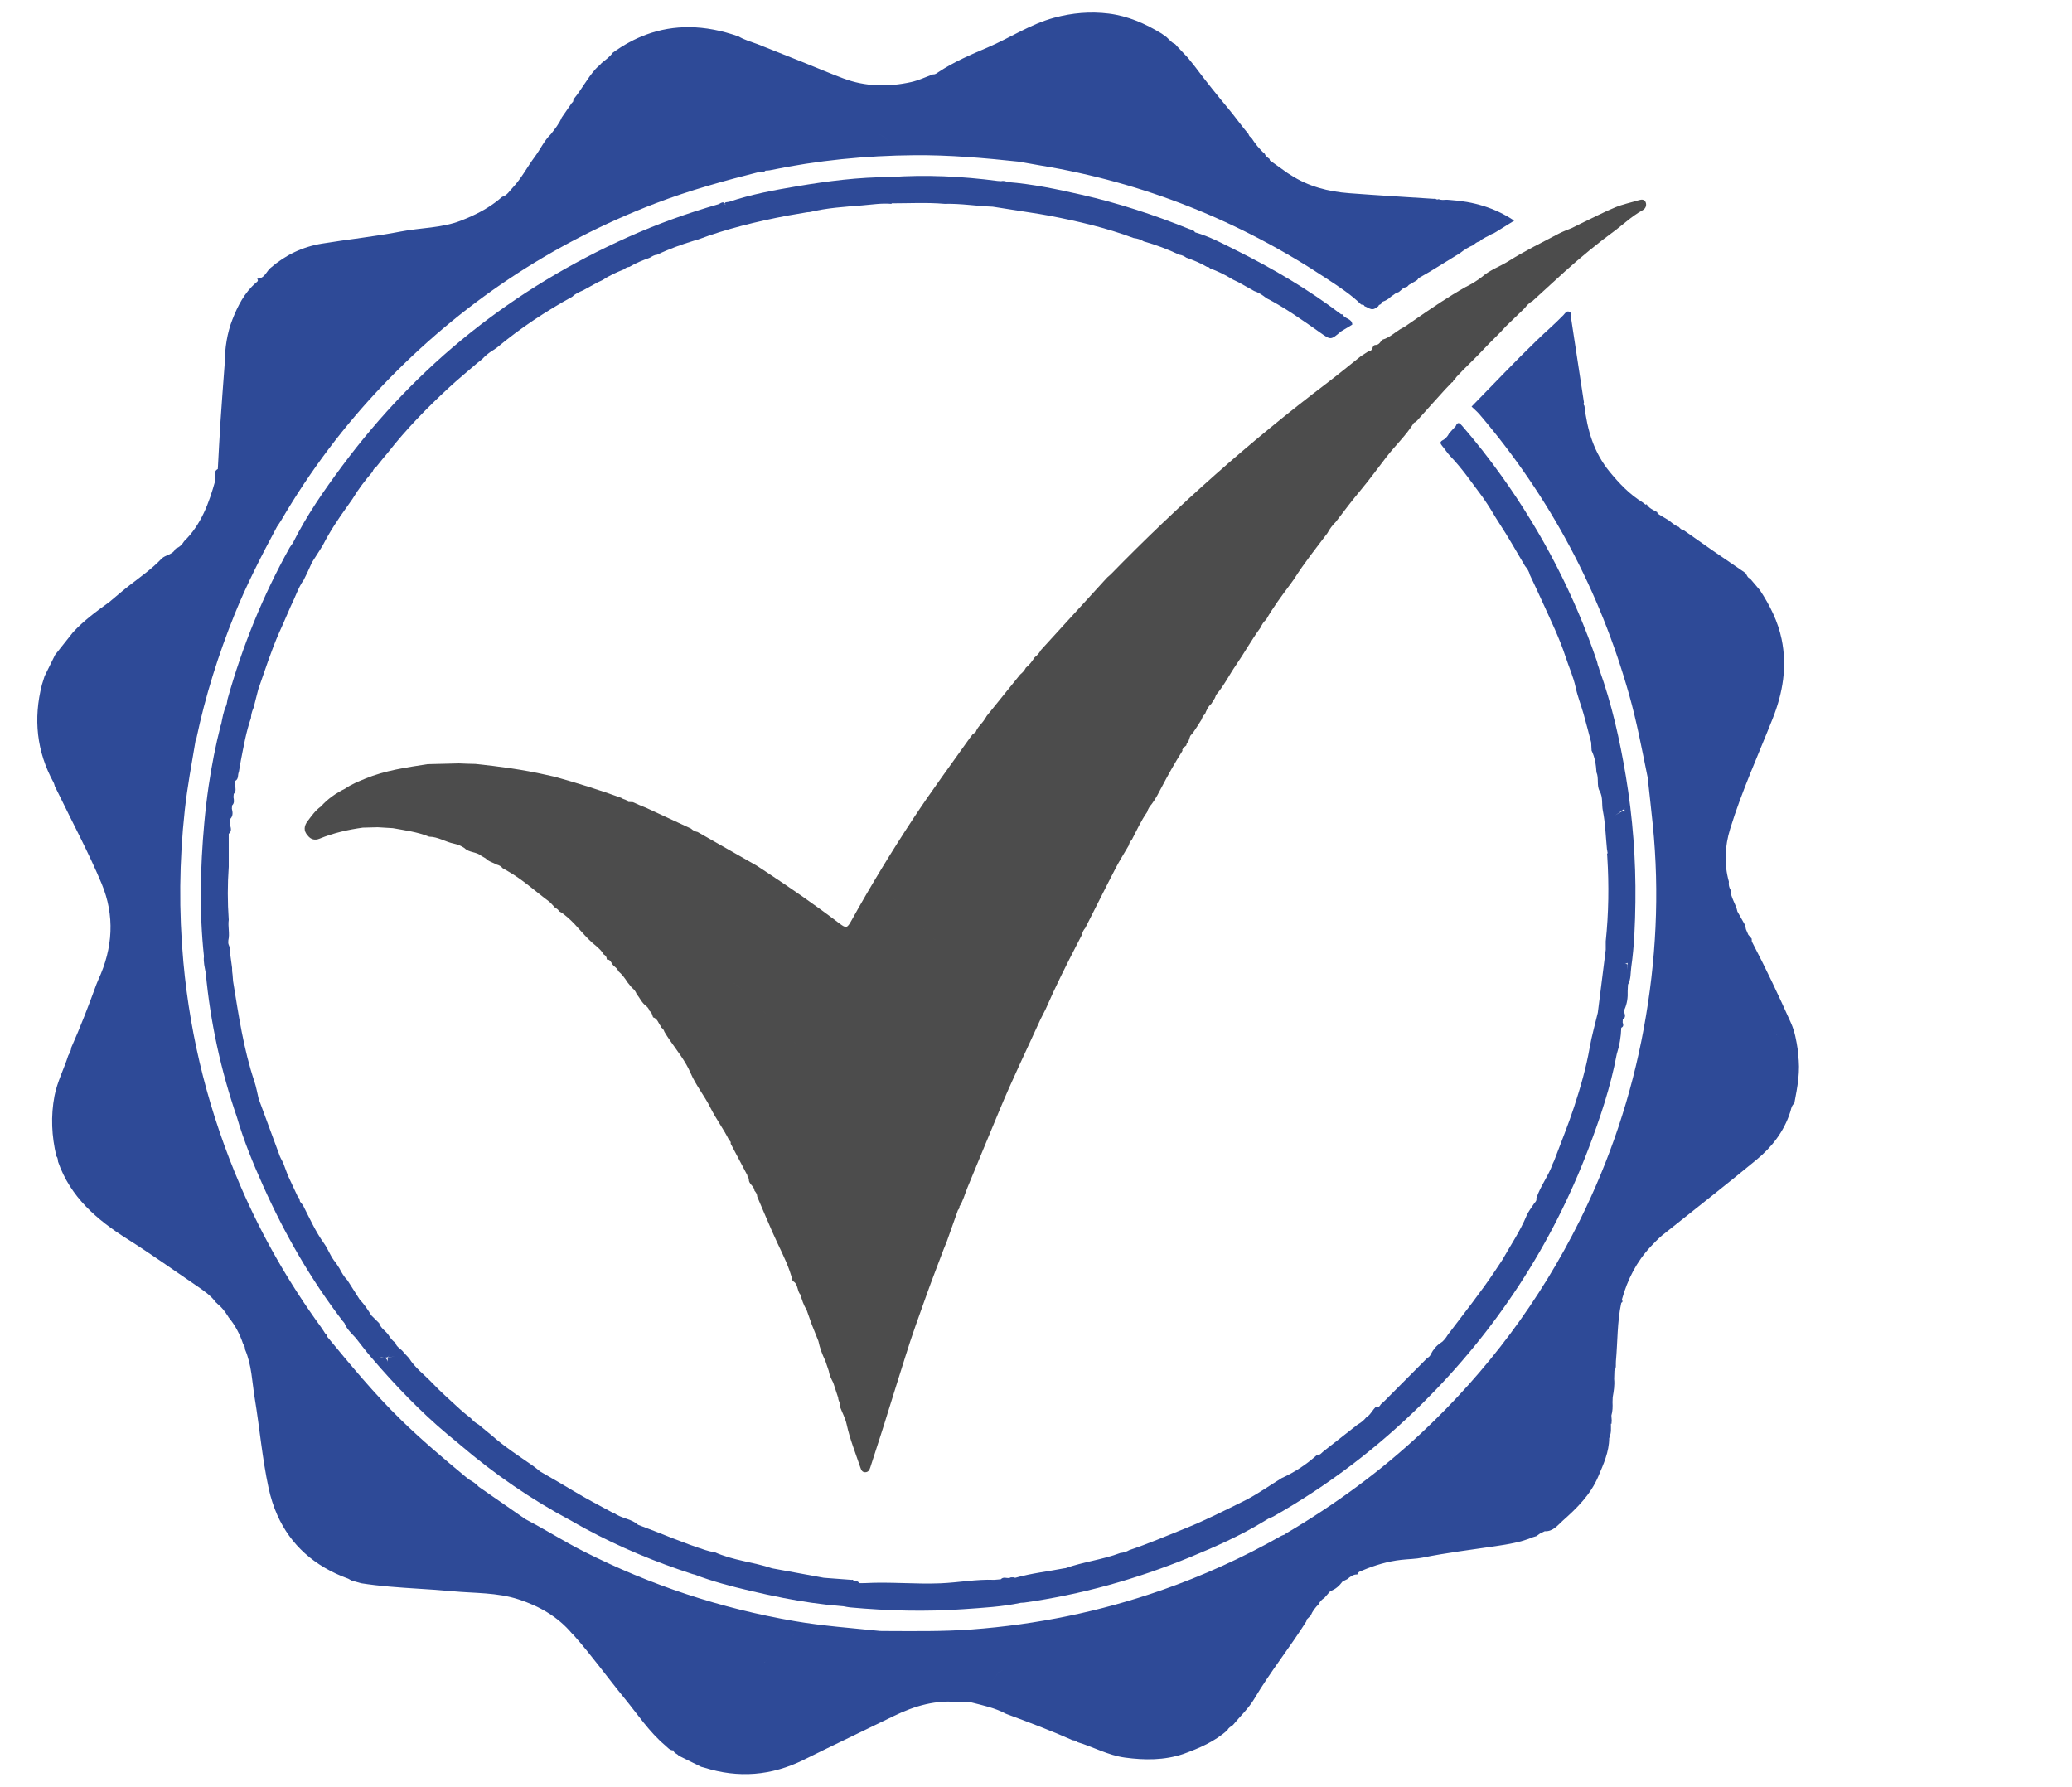 <?xml version="1.0" encoding="utf-8"?>
<!-- Generator: Adobe Illustrator 16.0.0, SVG Export Plug-In . SVG Version: 6.00 Build 0)  -->
<!DOCTYPE svg PUBLIC "-//W3C//DTD SVG 1.1//EN" "http://www.w3.org/Graphics/SVG/1.1/DTD/svg11.dtd">
<svg version="1.1" id="Layer_1" xmlns="http://www.w3.org/2000/svg" xmlns:xlink="http://www.w3.org/1999/xlink" x="0px" y="0px"
	 width="334px" height="288px" viewBox="0 0 334 288" enable-background="new 0 0 334 288" xml:space="preserve">
<g>
	<path fill="#4C4C4C" d="M238.91,44.612c-0.835,0.654-1.738,1.199-2.689,1.667c-2.688,1.511-5.234,3.246-7.771,4.993
		c-0.338,0.232-0.675,0.465-1.012,0.698c-0.369,0.253-0.736,0.507-1.105,0.761c-0.931,0.416-1.682,1.145-2.569,1.636
		c-0.295,0.164-0.605,0.301-0.944,0.392c-0.306,0.334-0.495,0.811-1.043,0.848c-0.684-0.043-0.391,1.027-1.095,0.961
		c-0.439,0.283-0.879,0.565-1.317,0.848c-1.859,1.477-3.69,2.989-5.581,4.423c-12.336,9.355-23.872,19.613-34.684,30.689
		c-0.186,0.189-0.396,0.353-0.594,0.529c-0.178,0.191-0.356,0.383-0.534,0.575c-3.392,3.714-6.782,7.429-10.174,11.143
		c-0.258,0.461-0.591,0.859-1.013,1.181c-0.405,0.618-0.837,1.212-1.422,1.675c-0.207,0.452-0.549,0.791-0.923,1.104
		c-1.815,2.248-3.631,4.495-5.446,6.743c0.009,0.096-0.034,0.158-0.126,0.183c-0.05,0.109-0.107,0.213-0.17,0.313
		c-0.438,0.701-1.144,1.219-1.42,2.028l-0.001,0c0,0,0,0,0.001,0c0,0,0,0,0.001,0c0,0,0,0,0.001,0c0,0,0,0,0,0.001
		c-0.001,0-0.001,0-0.001,0c0,0,0,0,0,0h-0.001c-0.156,0.108-0.31,0.217-0.465,0.325c-0.148,0.192-0.296,0.385-0.444,0.577
		c-3.049,4.304-6.194,8.539-9.095,12.948c-3.536,5.374-6.881,10.861-10.001,16.486c-0.732,1.32-0.86,1.345-2.05,0.438
		c-3.848-2.931-7.831-5.672-11.865-8.338c-0.471-0.309-0.942-0.618-1.413-0.927c-3.163-1.801-6.326-3.602-9.489-5.403
		c-0.412-0.076-0.763-0.269-1.067-0.552c-2.416-1.118-4.832-2.237-7.248-3.355c-0.369-0.151-0.738-0.301-1.107-0.451
		c-0.333-0.15-0.667-0.3-1.001-0.45c-0.258-0.012-0.517-0.025-0.775-0.038l0,0c0.002,0.005,0.006,0.008,0.009,0.013l0,0
		c0,0-0.016-0.014-0.016-0.014c0.002,0,0.004,0,0.007,0c-0.152-0.274-0.42-0.352-0.682-0.441c-0.156-0.054-0.311-0.112-0.436-0.22
		c-3.51-1.269-7.068-2.385-10.664-3.385c-0.462-0.103-0.925-0.205-1.387-0.308c-3.771-0.859-7.597-1.368-11.439-1.773
		c-0.445-0.012-0.891-0.023-1.335-0.035c-0.446-0.017-0.892-0.035-1.337-0.052c-1.692,0.042-3.384,0.083-5.076,0.125
		c-3.415,0.535-6.844,1.009-10.069,2.353c-1.101,0.459-2.211,0.9-3.196,1.59c-1.481,0.725-2.811,1.656-3.917,2.888
		c-0.875,0.617-1.477,1.486-2.112,2.318c-0.592,0.776-0.728,1.578,0.002,2.365c0.498,0.656,1.182,0.791,1.883,0.503
		c2.251-0.925,4.595-1.46,6.996-1.789c0.798-0.02,1.596-0.041,2.394-0.061c0.814,0.049,1.629,0.097,2.444,0.146
		c1.976,0.358,3.978,0.608,5.856,1.379c1.433,0.01,2.633,0.847,3.992,1.119c0.619,0.137,1.201,0.359,1.718,0.734
		c0.742,0.741,1.906,0.557,2.681,1.225c0.238,0.138,0.475,0.277,0.713,0.415c0.49,0.525,1.194,0.67,1.79,1.007
		c0.373,0.09,0.696,0.263,0.936,0.57c0.3,0.173,0.599,0.347,0.899,0.518c2.355,1.341,4.342,3.183,6.504,4.786
		c0.12,0.103,0.24,0.206,0.36,0.31c0.222,0.241,0.445,0.483,0.667,0.726c0-0.001,0-0.001,0-0.001
		c0.226,0.185,0.546,0.269,0.643,0.594h0.001c0.51,0.242,0.932,0.595,1.362,0.96c1.671,1.425,2.891,3.297,4.639,4.642
		c0.456,0.413,0.925,0.814,1.226,1.367c0.346,0.165,0.495,0.451,0.501,0.823c0.471-0.037,0.63,0.328,0.829,0.643
		c0.238,0.496,0.861,0.674,1.02,1.235c0.611,0.508,1.072,1.142,1.496,1.806c0.229,0.283,0.458,0.567,0.688,0.851
		c0.351,0.265,0.616,0.594,0.766,1.01c0.509,0.617,0.813,1.396,1.478,1.89c0.285,0.232,0.518,0.503,0.619,0.867
		c0.384,0.229,0.416,0.654,0.563,1.016c0.701,0.207,0.84,0.9,1.208,1.396c0.041,0.085,0.08,0.172,0.12,0.257
		c0.272,0.16,0.411,0.419,0.511,0.704c1.082,1.819,2.494,3.449,3.536,5.28c0.241,0.424,0.461,0.857,0.654,1.307
		c0.868,2.027,2.267,3.708,3.239,5.671c0.879,1.775,2.116,3.406,3.005,5.213c0.201,0.124,0.294,0.296,0.236,0.535
		c0.894,1.694,1.787,3.39,2.681,5.084c0.056,0.199-0.001,0.453,0.271,0.543c-0.172,0.86,0.857,1.176,0.884,1.946
		c0.241,0.284,0.443,0.584,0.447,0.978c0.813,1.879,1.592,3.775,2.422,5.647c0.276,0.624,0.559,1.245,0.85,1.862
		c0.936,1.983,1.923,3.935,2.434,6.083c0.934,0.431,0.657,1.554,1.248,2.181c0.248,0.832,0.49,1.668,0.978,2.402
		c0.288,0.813,0.575,1.624,0.862,2.436c0.354,0.882,0.707,1.764,1.061,2.646c0.228,1.116,0.625,2.174,1.12,3.196
		c0.182,0.538,0.365,1.075,0.548,1.612c0.105,0.69,0.409,1.305,0.728,1.914c0.264,0.804,0.528,1.608,0.792,2.413
		c0.002,0.538,0.454,0.979,0.328,1.545c0.355,0.917,0.836,1.808,1.042,2.758c0.521,2.396,1.437,4.655,2.213,6.964
		c0.131,0.392,0.304,0.778,0.805,0.752c0.455-0.024,0.645-0.318,0.785-0.753c0.997-3.104,2.028-6.204,2.972-9.312
		c0.873-2.872,1.812-5.731,2.695-8.602c1.029-3.344,2.236-6.634,3.414-9.931c0.879-2.461,1.832-4.895,2.751-7.339
		c0.171-0.421,0.341-0.842,0.512-1.263c0.599-1.688,1.198-3.377,1.798-5.063c0.159-0.152,0.284-0.317,0.232-0.556
		c0.606-0.935,0.87-2.012,1.284-3.028c1.692-4.15,3.432-8.281,5.144-12.425c2.062-4.988,4.425-9.841,6.652-14.755
		c0.274-0.539,0.548-1.079,0.822-1.618c1.548-3.576,3.302-7.053,5.086-10.514c0.256-0.494,0.511-0.988,0.767-1.482
		c0.068-0.411,0.255-0.765,0.528-1.075c1.219-2.406,2.426-4.819,3.651-7.223c0.408-0.801,0.818-1.6,1.232-2.398
		c0.659-1.271,1.431-2.485,2.151-3.725c0.057-0.324,0.178-0.613,0.443-0.824c0.799-1.526,1.499-3.105,2.497-4.521
		c0.133-0.514,0.424-0.937,0.768-1.33c0.642-0.848,1.129-1.833,1.603-2.738c1.039-1.985,2.131-3.928,3.33-5.816
		c-0.021-0.046-0.028-0.093-0.023-0.143l-0.016-0.026c-0.011-0.049-0.014-0.094-0.011-0.133c-0.003,0.04,0,0.084,0.011,0.132
		c0.077-0.119,0.155-0.236,0.232-0.354c0.14-0.111,0.279-0.222,0.419-0.332c0.017-0.073,0.028-0.148,0.048-0.219
		c0.002-0.006,0.004-0.013,0.005-0.019c0.001-0.004,0.003-0.008,0.005-0.012c0.037-0.123,0.102-0.231,0.247-0.294
		c0.109-0.331,0.219-0.661,0.329-0.99h0.001c0.159-0.188,0.318-0.376,0.478-0.563c0.228-0.339,0.454-0.679,0.681-1.019
		c0.23-0.368,0.463-0.735,0.695-1.103c0.08-0.328,0.235-0.608,0.512-0.812c0.247-0.624,0.502-1.243,1.036-1.69
		c0.195-0.314,0.392-0.629,0.586-0.943c0.087-0.2,0.13-0.436,0.265-0.594c1.213-1.425,2.035-3.118,3.091-4.649
		c1.367-1.982,2.538-4.117,3.972-6.073c0.232-0.492,0.505-0.956,0.924-1.316c1.159-2.029,2.555-3.897,3.951-5.766
		c0.182-0.254,0.364-0.508,0.547-0.763c1.63-2.586,3.541-4.968,5.379-7.403c0.354-0.677,0.811-1.277,1.354-1.813
		c1.311-1.737,2.63-3.462,4.028-5.138c1.427-1.708,2.747-3.531,4.115-5.303c1.447-1.875,3.197-3.506,4.452-5.536
		c-0.003,0-0.004,0.001-0.006,0.002l0.016-0.019c-0.003,0.006-0.008,0.011-0.01,0.017c0.208-0.067,0.359-0.182,0.516-0.358
		c1.494-1.688,3.013-3.355,4.524-5.028c0.196-0.205,0.393-0.41,0.59-0.615c0.005-0.108,0.062-0.167,0.17-0.174
		c0.112-0.122,0.225-0.244,0.337-0.366c0,0,0.097,0.011,0.097,0.011s0.031-0.017,0.03-0.016c0.018-0.189,0.12-0.308,0.305-0.356
		c0,0,0-0.016,0-0.018c0,0,0,0,0,0c0.084-0.147,0.144-0.315,0.254-0.437c1.426-1.552,3.002-2.968,4.423-4.507
		c1.171-1.268,2.459-2.415,3.597-3.708c0.665-0.643,1.331-1.286,1.997-1.929c0.323-0.312,0.646-0.624,0.97-0.937
		c0.37-0.446,0.732-0.9,1.273-1.157c1.464-1.338,2.929-2.677,4.393-4.015c0.272-0.249,0.543-0.498,0.814-0.746
		c2.635-2.369,5.365-4.618,8.226-6.708c0.552-0.44,1.104-0.881,1.655-1.321c0.857-0.707,1.746-1.359,2.723-1.901
		c0.418-0.232,0.643-0.736,0.465-1.226c-0.182-0.505-0.629-0.51-1.091-0.371c-1.28,0.385-2.608,0.655-3.837,1.165
		c-1.844,0.764-3.619,1.694-5.424,2.553c-0.524,0.26-1.048,0.521-1.572,0.781c-0.7,0.296-1.426,0.544-2.094,0.898
		c-2.711,1.438-5.487,2.78-8.072,4.421C241.782,42.961,240.174,43.501,238.91,44.612z M88.111,142.354L88.111,142.354l0.047,0.047
		C88.142,142.386,88.11,142.354,88.111,142.354z M100.134,130.329c0,0,0.016,0.016,0.032,0.033L100.134,130.329z M115.963,154.174
		l-0.074-0.071C115.889,154.103,115.963,154.175,115.963,154.174L115.963,154.174z M122.369,162.668
		c-0.431-0.994-1.156-1.695-2.138-2.138c-0.431-0.994-1.155-1.695-2.138-2.138c-0.254-0.923-1.032-1.433-1.701-1.968
		c0.668,0.535,1.446,1.045,1.701,1.968c0.982,0.442,1.707,1.144,2.138,2.138C121.213,160.973,121.938,161.674,122.369,162.668
		c0.483,0.218,0.904,0.499,1.259,0.846C123.273,163.167,122.853,162.887,122.369,162.668z M124.454,164.858L124.454,164.858
		l0.041-0.041C124.479,164.833,124.453,164.858,124.454,164.858z M126.592,166.996L126.592,166.996l0.041-0.041
		C126.617,166.971,126.591,166.996,126.592,166.996z M130.92,171.219c-0.431-0.994-1.155-1.694-2.138-2.138
		c-0.289-0.666-0.709-1.2-1.251-1.613c0.542,0.413,0.962,0.947,1.251,1.613C129.765,169.524,130.489,170.225,130.92,171.219
		c0.983,0.442,1.706,1.146,2.138,2.139C132.626,172.364,131.903,171.661,130.92,171.219z M134.707,175.794
		c0.498,0.038,0.746,0.457,1.089,0.739C135.453,176.251,135.205,175.832,134.707,175.794z M144.547,145.033L144.547,145.033
		c-0.001,0.001-0.027,0.026-0.04,0.04C144.521,145.06,144.547,145.032,144.547,145.033z M144.499,145.081
		c-0.244-0.019-0.404-0.125-0.489-0.311C144.095,144.956,144.256,145.062,144.499,145.081c0.129,0.391,0.328,0.711,0.587,0.975
		C144.827,145.792,144.628,145.472,144.499,145.081z M146.157,146.63c-0.142-0.394-0.343-0.727-0.61-0.996
		C145.813,145.903,146.015,146.236,146.157,146.63c0.237,0.033,0.403,0.136,0.48,0.323
		C146.56,146.766,146.394,146.663,146.157,146.63z M147.997,188.347c-0.071-0.027-0.138-0.061-0.206-0.091
		C147.859,188.286,147.926,188.319,147.997,188.347L147.997,188.347L147.997,188.347c0.041,0.106,0.087,0.209,0.134,0.308
		C148.084,188.556,148.037,188.453,147.997,188.347z M147.998,188.346L147.998,188.346L147.998,188.346
		c-0.042-0.112-0.09-0.219-0.14-0.322C147.908,188.127,147.956,188.233,147.998,188.346c0.075,0.029,0.145,0.064,0.217,0.097
		C148.143,188.41,148.074,188.375,147.998,188.346z M148.774,149.356c-0.244-0.02-0.405-0.125-0.488-0.311
		C148.37,149.231,148.53,149.337,148.774,149.356c0.126,0.381,0.319,0.694,0.568,0.954
		C149.094,150.051,148.9,149.737,148.774,149.356z M150.134,190.483c-0.071-0.027-0.137-0.06-0.205-0.091
		C149.997,190.424,150.063,190.456,150.134,190.483L150.134,190.483C150.134,190.483,150.134,190.483,150.134,190.483
		c0.041,0.107,0.088,0.209,0.136,0.31C150.222,190.692,150.175,190.591,150.134,190.483z M150.136,190.483L150.136,190.483
		L150.136,190.483c-0.038-0.104-0.084-0.2-0.129-0.296C150.052,190.283,150.098,190.38,150.136,190.483
		c0.075,0.029,0.146,0.063,0.218,0.097C150.281,190.547,150.211,190.513,150.136,190.483z M150.912,151.494
		c-0.243-0.019-0.404-0.124-0.489-0.31C150.508,151.369,150.669,151.475,150.912,151.494c0.173,0.527,0.474,0.927,0.877,1.227
		C151.386,152.421,151.085,152.021,150.912,151.494z M154.404,154.951c0.021-0.021,0.046-0.044,0.045-0.044l0,0
		C154.449,154.908,154.426,154.931,154.404,154.951z M157.848,118.64c0.293,0.66,0.718,1.165,1.304,1.479
		C158.565,119.805,158.141,119.301,157.848,118.64c-0.19-0.021-0.314-0.102-0.4-0.217
		C157.533,118.538,157.657,118.618,157.848,118.64z M163.188,163.801l0.075-0.073L163.188,163.801L163.188,163.801z
		 M163.725,164.338c-0.239-0.03-0.396-0.141-0.479-0.327C163.328,164.196,163.485,164.308,163.725,164.338
		c0.159,0.599,0.487,0.982,1.239,1.006C164.212,165.32,163.884,164.937,163.725,164.338z M223.116,63.257
		c-0.001,0-0.067,0.067-0.067,0.066l0,0C223.049,63.322,223.115,63.257,223.116,63.257c-0.196-0.662-0.621-1.086-1.245-1.307
		C222.495,62.17,222.92,62.595,223.116,63.257c0.237,0.033,0.402,0.136,0.479,0.324C223.519,63.393,223.354,63.29,223.116,63.257z"
		/>
</g>
<path fill="#2E4A97" d="M289.833,169.919c-0.013-0.233-0.025-0.467-0.037-0.7c-0.22-1.479-0.481-2.953-1.095-4.325
	c-1.985-4.438-4.061-8.833-6.314-13.144c-0.008-0.151-0.016-0.304-0.024-0.455c-0.181-0.207-0.361-0.414-0.542-0.622
	c-0.127-0.296-0.256-0.593-0.384-0.89c-0.041-0.217-0.082-0.434-0.124-0.649c-0.417-0.738-0.834-1.477-1.251-2.214
	c-0.227-1.203-1.091-2.204-1.1-3.477c-0.244-0.411-0.335-0.853-0.271-1.326c-0.801-2.852-0.65-5.719,0.2-8.495
	c1.866-6.086,4.519-11.881,6.858-17.791c1.656-4.183,2.36-8.411,1.439-12.833c-0.595-2.85-1.887-5.42-3.474-7.846
	c-0.542-0.638-1.083-1.276-1.625-1.914c-0.491-0.134-0.471-0.708-0.842-0.96c-1.749-1.184-3.492-2.376-5.229-3.58
	c-1.532-1.062-3.053-2.142-4.578-3.214c-0.346-0.067-0.604-0.263-0.807-0.544c-0.463-0.166-0.852-0.446-1.227-0.746
	c-0.126-0.1-0.25-0.202-0.375-0.302c-0.521-0.313-1.043-0.625-1.564-0.937c-0.09-0.067-0.18-0.134-0.27-0.202
	c-0.03-0.066-0.054-0.136-0.067-0.208c-0.64-0.349-1.341-0.614-1.716-1.309c0,0-0.006-0.018-0.006-0.017l0,0
	c0,0-0.017,0.066-0.026,0.102c-0.003,0.013-0.006,0.023-0.006,0.023l-0.128-0.006c-0.163-0.126-0.326-0.252-0.487-0.378
	c-2.079-1.279-3.702-2.987-5.263-4.881c-2.593-3.148-3.636-6.761-4.092-10.661c-0.139-0.164-0.176-0.342-0.078-0.539
	c-0.692-4.557-1.381-9.115-2.085-13.671c-0.051-0.327,0.126-0.786-0.263-0.957c-0.475-0.209-0.709,0.277-0.963,0.54
	c-1.356,1.396-2.835,2.662-4.229,4.008c-3.603,3.479-7.041,7.125-10.577,10.737c0.479,0.465,0.927,0.834,1.297,1.27
	c11.342,13.323,19.382,28.406,24.125,45.249c1.203,4.274,2.02,8.632,2.907,12.975c0.173-0.11,0.347-0.219,0.52-0.328
	c0.073-0.338,0.232-0.584,0.512-0.702c-0.279,0.118-0.438,0.364-0.511,0.702c-0.174,0.109-0.348,0.218-0.521,0.328
	c0.018,0.084,0.035,0.169,0.053,0.254c0.278,2.561,0.573,5.12,0.831,7.683c1.105,11.008,0.544,21.949-1.455,32.814
	c-1.988,10.802-5.44,21.128-10.328,30.968c-6.414,12.91-14.905,24.273-25.418,34.136c-6.676,6.264-14.02,11.626-21.896,16.273
	c0.094,0.251,0.188,0.502,0.283,0.753c0.088,0.089,0.176,0.178,0.264,0.266c-0.088-0.088-0.176-0.177-0.265-0.265
	c-0.094-0.252-0.188-0.503-0.282-0.754c-0.096,0.07-0.189,0.14-0.283,0.209c-0.164,0.062-0.339,0.102-0.49,0.187
	c-6.188,3.514-12.643,6.439-19.362,8.781c-9.903,3.451-20.083,5.531-30.545,6.31c-4.755,0.354-9.507,0.267-14.263,0.254
	c-0.178-0.002-0.355-0.006-0.533-0.008c-4.594-0.476-9.202-0.803-13.763-1.587c-11.892-2.047-23.216-5.779-33.985-11.229
	c-0.802-0.405-1.592-0.83-2.377-1.266c-2.354-1.306-4.655-2.703-7.042-3.946l0,0c0-0.001,0.001-0.003,0.001-0.003
	c-2.502-1.735-5.005-3.472-7.508-5.207c-0.438-0.498-0.98-0.854-1.557-1.167c-0.188-0.148-0.375-0.296-0.562-0.443
	c-3.558-2.949-7.083-5.933-10.399-9.161c-4.335-4.221-8.161-8.885-12.009-13.533c0.051-0.148-0.001-0.243-0.15-0.288
	c-0.242-0.37-0.47-0.752-0.73-1.11c-5.2-7.137-9.559-14.755-13.044-22.867c-4.946-11.513-8.022-23.497-9.165-35.988
	c-0.749-8.187-0.669-16.346,0.223-24.514c0.411-3.758,1.107-7.466,1.734-11.188c0.049-0.131,0.098-0.262,0.146-0.393
	c1.442-6.834,3.528-13.471,6.139-19.945c1.963-4.864,4.357-9.52,6.833-14.137c0,0-0.001,0-0.002,0
	c0.242-0.367,0.501-0.725,0.723-1.104c4.625-7.901,10.092-15.178,16.417-21.788c12.447-13.01,27.052-22.805,43.89-29.251
	c5.525-2.116,11.209-3.675,16.934-5.115c0.312,0.155,0.574,0.056,0.812-0.161c0.222-0.015,0.449-0.004,0.664-0.05
	c7.687-1.603,15.457-2.365,23.308-2.433c5.664-0.049,11.285,0.448,16.904,1.045c0.096,0.019,0.192,0.038,0.289,0.057
	c1.003,0.177,2.004,0.364,3.01,0.53c16.792,2.754,32.231,8.938,46.393,18.34c1.893,1.256,3.814,2.49,5.442,4.104
	c0.078-0.028,0.144-0.011,0.197,0.051c0.183-0.035,0.284,0.061,0.346,0.218c0.584,0.175,1.098,0.772,1.788,0.295
	c0.147-0.1,0.296-0.201,0.444-0.302c0.01-0.083,0.048-0.152,0.112-0.206c0.27-0.066,0.422-0.253,0.516-0.5
	c0.519-0.171,0.983-0.43,1.371-0.819c0.263-0.186,0.526-0.371,0.789-0.557c0.171-0.07,0.341-0.14,0.513-0.21
	c0.256-0.221,0.512-0.441,0.768-0.662c0.189-0.062,0.38-0.124,0.57-0.186c0.092-0.097,0.182-0.193,0.273-0.291
	c0.349-0.202,0.697-0.403,1.045-0.604c0.106-0.067,0.213-0.135,0.318-0.202c0.063-0.093,0.127-0.187,0.19-0.28
	c0.631-0.363,1.262-0.727,1.892-1.09c1.592-0.979,3.183-1.957,4.774-2.935c0.675-0.527,1.384-0.999,2.186-1.313
	c0.281-0.263,0.565-0.521,0.97-0.578c0.563-0.559,1.326-0.788,1.98-1.196c0.088-0.031,0.177-0.063,0.266-0.094
	c0.162-0.094,0.324-0.189,0.486-0.284c0.924-0.575,1.849-1.149,2.868-1.783c-3.147-2.106-6.604-3.082-10.305-3.33
	c-0.181-0.014-0.361-0.028-0.542-0.042c-0.222,0.01-0.445,0.034-0.667,0.031c-0.11,0-0.221-0.008-0.33-0.027
	c-0.108-0.019-0.218-0.05-0.325-0.098c-0.197,0.094-0.376,0.057-0.54-0.078c-0.089,0.009-0.179,0.029-0.266,0.024
	c-4.544-0.296-9.09-0.559-13.63-0.905c-3.366-0.257-6.582-1.078-9.457-2.951c-0.156-0.099-0.314-0.197-0.472-0.295
	c-0.953-0.683-1.906-1.365-2.859-2.047c0,0,0,0,0,0c0.001,0.002,0.001,0.003,0.001,0.005l-0.015-0.015l0,0l0,0
	c0.004,0.003,0.009,0.007,0.014,0.01c-0.028-0.074-0.045-0.149-0.048-0.229c-0.307-0.226-0.634-0.433-0.764-0.823
	c-0.886-0.756-1.581-1.672-2.203-2.648c-0.252-0.098-0.35-0.318-0.432-0.55c-1.102-1.291-2.079-2.688-3.157-3.983
	c-1.885-2.262-3.722-4.555-5.486-6.91c-0.366-0.458-0.732-0.915-1.099-1.373c-0.576-0.611-1.151-1.222-1.728-1.833
	c-0.114-0.127-0.228-0.255-0.341-0.383c-0.367-0.149-0.646-0.405-0.915-0.673c-0.162-0.161-0.321-0.325-0.493-0.473
	c-0.26-0.187-0.521-0.373-0.78-0.56c-2.645-1.611-5.442-2.846-8.54-3.225c-2.961-0.362-5.867-0.113-8.78,0.672
	c-3.839,1.034-7.125,3.262-10.729,4.797c-2.688,1.146-5.467,2.335-7.953,3.987c-0.252,0.177-0.492,0.384-0.834,0.345
	c-1.181,0.423-2.333,0.978-3.548,1.247c-3.676,0.813-7.358,0.745-10.907-0.587c-2.212-0.83-4.396-1.765-6.588-2.644
	c-2.422-0.971-4.854-1.936-7.285-2.897c-1.023-0.372-2.079-0.667-3.026-1.227c-2.703-0.96-5.347-1.473-7.929-1.498
	c-2.366-0.023-4.68,0.364-6.936,1.192c-1.846,0.678-3.654,1.649-5.422,2.933c-0.478,0.679-1.159,1.137-1.786,1.655
	c-0.296,0.359-0.677,0.626-0.992,0.979c-1.347,1.506-2.249,3.326-3.542,4.863c-0.059,0.189,0.013,0.435-0.236,0.541
	c-0.552,0.796-1.103,1.592-1.655,2.389c-0.421,1.011-1.105,1.851-1.768,2.703c-1.082,1.047-1.684,2.434-2.572,3.62
	c-1.221,1.63-2.145,3.473-3.552,4.97c-0.538,0.552-0.923,1.28-1.74,1.512c-1.459,1.297-3.097,2.271-4.844,3.074
	c-0.583,0.268-1.177,0.517-1.781,0.752c-3.118,1.215-6.453,1.125-9.668,1.752c-4.209,0.82-8.494,1.256-12.73,1.952
	c-3.132,0.514-5.893,1.836-8.327,3.948c-0.124,0.107-0.234,0.234-0.339,0.368c-0.458,0.583-0.821,1.322-1.733,1.335l-0.039,0.043
	c0.275,0.328-0.05,0.48-0.219,0.626c-1.852,1.603-2.937,3.758-3.788,5.936c-0.853,2.184-1.206,4.564-1.229,6.951
	c-0.013,0.18-0.024,0.361-0.037,0.542c-0.218,2.973-0.453,5.944-0.648,8.918c-0.167,2.554-0.289,5.111-0.431,7.667
	c-0.856,0.463-0.239,1.253-0.412,1.87c-1.008,3.598-2.253,7.072-5.017,9.768c-0.335,0.544-0.759,0.987-1.385,1.195
	c-0.427,1.012-1.635,0.973-2.258,1.625c-1.548,1.622-3.356,2.896-5.113,4.25c-1.129,0.871-2.202,1.814-3.3,2.726
	c-2.067,1.493-4.125,3-5.865,4.887c-0.958,1.208-1.917,2.415-2.875,3.622c-0.566,1.146-1.132,2.293-1.698,3.44
	c-0.145,0.46-0.288,0.921-0.433,1.381c-1.404,5.496-0.857,10.759,1.875,15.765c0.104,0.19,0.143,0.416,0.212,0.625
	c0.174,0.348,0.349,0.696,0.523,1.044c2.356,4.865,4.926,9.641,7.007,14.62c2.15,5.144,1.834,10.409-0.528,15.503
	c-0.108,0.262-0.215,0.523-0.323,0.784c-1.244,3.422-2.552,6.818-4.032,10.146c-0.034,0.472-0.244,0.875-0.482,1.269
	c-0.693,2.188-1.785,4.243-2.221,6.517c-0.626,3.269-0.466,6.516,0.305,9.743c0.244,0.246,0.217,0.573,0.268,0.878
	c1.986,5.688,6.214,9.33,11.127,12.433c3.826,2.415,7.514,5.047,11.254,7.597c1.136,0.775,2.274,1.558,3.101,2.691
	c0.074,0.018,0.124,0.061,0.15,0.133c0.712,0.551,1.252,1.249,1.725,2.006c0.056,0.036,0.083,0.088,0.08,0.154
	c1.099,1.304,1.873,2.785,2.407,4.396c0.193,0.233,0.299,0.496,0.277,0.803c1.099,2.525,1.147,5.268,1.584,7.924
	c0.791,4.807,1.208,9.688,2.229,14.442c0.335,1.562,0.804,3.018,1.404,4.367c2.144,4.816,5.965,8.266,11.382,10.244
	c0-0.003,0.001-0.007,0.001-0.01c0.19,0.107,0.381,0.214,0.571,0.32c0.52,0.148,1.039,0.297,1.558,0.444l0,0
	c3.048,0.479,6.12,0.68,9.192,0.877c1.843,0.117,3.687,0.233,5.525,0.408c3.572,0.338,7.207,0.179,10.68,1.317
	c3.34,1.094,6.306,2.777,8.603,5.505c0.083,0.078,0.166,0.155,0.248,0.234c2.893,3.255,5.426,6.801,8.185,10.165
	c2.138,2.607,3.998,5.457,6.611,7.651c0.388,0.326,0.707,0.797,1.307,0.779h0.001c0.063,0.474,0.571,0.51,0.804,0.817
	c0.076,0,0.131,0.034,0.163,0.104c1.167,0.577,2.333,1.154,3.5,1.73c0.165,0.043,0.33,0.087,0.494,0.131
	c5.51,1.741,10.837,1.314,16.023-1.255c4.813-2.385,9.668-4.686,14.494-7.046c3.404-1.666,6.923-2.701,10.768-2.23
	c0.48,0.059,0.977-0.021,1.467-0.034c0.089,0.015,0.176,0.03,0.265,0.046c1.915,0.488,3.859,0.885,5.62,1.841
	c0.188,0.07,0.374,0.141,0.561,0.21c3.427,1.274,6.847,2.562,10.187,4.054c0.271,0.039,0.562,0.026,0.743,0.292
	c2.584,0.774,4.973,2.139,7.692,2.504c3.178,0.428,6.325,0.45,9.41-0.585c2.557-0.934,5.048-1.987,7.106-3.841
	c0.179-0.394,0.549-0.579,0.875-0.812c1.166-1.407,2.539-2.692,3.459-4.246c2.566-4.337,5.729-8.261,8.411-12.513
	c-0.01-0.063-0.019-0.126-0.025-0.189c-0.501-0.146-0.76,0.133-1.004,0.427c0.244-0.294,0.503-0.572,1.004-0.427
	c-0.001-0.001-0.002-0.004-0.003-0.005c0.235-0.236,0.471-0.473,0.706-0.71c0.29-0.713,0.751-1.305,1.299-1.834
	c0.178-0.438,0.494-0.75,0.892-0.99c0.324-0.371,0.65-0.743,0.976-1.115c0.84-0.278,1.449-0.852,1.966-1.542
	c0.256-0.128,0.513-0.255,0.769-0.383c0.476-0.387,0.943-0.79,1.617-0.747c0.088-0.424,0.473-0.504,0.784-0.636
	c2.022-0.857,4.109-1.483,6.302-1.727c1.144-0.128,2.328-0.133,3.428-0.357c3.896-0.792,7.836-1.26,11.76-1.848
	c2.055-0.307,4.097-0.626,6.023-1.445c0.188-0.057,0.376-0.113,0.563-0.17c0.189-0.137,0.379-0.272,0.568-0.409
	c0.259-0.128,0.519-0.255,0.777-0.381c1.337,0.091,2.178-1.058,2.91-1.706c2.268-2.004,4.475-4.191,5.701-7.079
	c0.85-2.003,1.775-3.995,1.781-6.244c0.053-0.058,0.07-0.125,0.054-0.201c0.319-0.675,0.216-1.395,0.222-2.103l0.092,0.029
	c0.013-0.187,0.025-0.374,0.037-0.561c-0.017-0.263-0.035-0.525-0.052-0.789c0.21-0.702,0.217-1.422,0.182-2.146
	c0.011-0.267,0.021-0.534,0.03-0.801c0.171-0.973,0.336-1.945,0.233-2.939c0.015-0.444,0.03-0.889,0.044-1.333
	c0.338-0.468,0.194-1.015,0.241-1.527c0.286-3.141,0.193-6.316,0.866-9.422c0.328-0.13,0.152-0.36,0.112-0.563
	c0.899-3.201,2.362-6.095,4.659-8.53c0.284-0.294,0.567-0.587,0.851-0.881c0.317-0.295,0.616-0.612,0.952-0.881
	c5.08-4.063,10.213-8.061,15.227-12.204c2.463-2.035,4.42-4.532,5.425-7.662c0.02-0.06,0.037-0.121,0.055-0.184
	c0.117-0.436,0.199-0.906,0.595-1.219l0.021-0.032C289.735,175.226,290.262,172.607,289.833,169.919z M285.649,105.537l-0.036-0.037
	C285.631,105.519,285.647,105.535,285.649,105.537z M284.833,106.331c0.068-0.087,0.137-0.176,0.204-0.264
	C284.97,106.155,284.901,106.244,284.833,106.331c-0.044,0.044-0.089,0.088-0.134,0.131
	C284.744,106.419,284.789,106.375,284.833,106.331z M284.031,107.134c0.143-0.009,0.253-0.048,0.338-0.114
	C284.284,107.086,284.174,107.125,284.031,107.134c-0.036,0.039-0.074,0.076-0.112,0.114
	C283.957,107.21,283.995,107.172,284.031,107.134z M283.443,107.607c0,0,0.016,0.017,0.032,0.033L283.443,107.607L283.443,107.607z
	 M282.425,108.729l-0.033-0.033C282.392,108.695,282.424,108.728,282.425,108.729z M280.248,120.225
	c0.033,0.035,0.066,0.069,0.1,0.104C280.314,120.294,280.281,120.26,280.248,120.225c-0.052-0.055-0.103-0.11-0.154-0.166
	C280.146,120.114,280.196,120.169,280.248,120.225z M280.018,119.926c0,0-0.024,0.023-0.024,0.024L280.018,119.926z M279.449,119.42
	c0.012,0.17,0.065,0.295,0.158,0.382C279.515,119.716,279.46,119.59,279.449,119.42c-0.045-0.043-0.09-0.086-0.134-0.13
	C279.359,119.333,279.405,119.377,279.449,119.42z M238.064,37.884l-0.036,0.037c0.079,0.099,0.158,0.198,0.237,0.296
	c0.063,0.032,0.125,0.063,0.188,0.094c-0.063-0.031-0.125-0.062-0.188-0.093c-0.079-0.099-0.158-0.198-0.237-0.297
	C238.028,37.921,238.064,37.885,238.064,37.884z M237.807,37.612c0.054,0.057,0.108,0.114,0.162,0.171
	C237.914,37.727,237.86,37.67,237.807,37.612c-0.041-0.366-0.209-0.606-0.498-0.73C237.598,37.006,237.766,37.247,237.807,37.612z
	 M235.938,35.737c0,0-0.014,0.013-0.027,0.026L235.938,35.737z M228.575,44.857c-0.001,0-0.003,0-0.003,0
	c-0.046-0.071-0.104-0.137-0.142-0.214C228.468,44.721,228.526,44.787,228.575,44.857z M219.063,45.604
	c-0.259,0.062-0.436-0.03-0.592-0.162C218.628,45.573,218.805,45.665,219.063,45.604C219.064,45.604,219.064,45.604,219.063,45.604z
	 M218.548,43.518c0.192-0.01,0.384-0.02,0.642-0.033C218.932,43.498,218.74,43.508,218.548,43.518
	c-0.003,0.131-0.059,0.209-0.157,0.245C218.489,43.727,218.545,43.649,218.548,43.518z M204.671,25.856
	c-0.037,0.273-0.138,0.49-0.4,0.566C204.533,26.346,204.634,26.129,204.671,25.856z M204.147,26.446L204.147,26.446l-0.013-0.014
	C204.142,26.44,204.147,26.446,204.147,26.446z M199.328,31.245c0.985-0.439,1.705-1.145,2.138-2.137
	c0.583-0.302,1.094-0.679,1.537-1.123c-0.443,0.444-0.953,0.82-1.537,1.123C201.033,30.1,200.313,30.805,199.328,31.245
	c-0.29,0.666-0.708,1.201-1.249,1.615C198.62,32.446,199.038,31.91,199.328,31.245z M197.166,33.359
	c-0.013-0.013-0.025-0.025-0.024-0.025L197.166,33.359z M165.132,25.108L165.132,25.108l-0.069-0.069
	C165.063,25.039,165.132,25.109,165.132,25.108z M141.609,21.576c0.752,0.338,1.353,0.829,1.787,1.486
	C142.961,22.405,142.361,21.915,141.609,21.576c-0.431-0.995-1.155-1.695-2.138-2.138C140.454,19.881,141.178,20.582,141.609,21.576
	z M139.462,19.447c-0.015,0.015-0.044,0.043-0.043,0.043l0,0L139.462,19.447z M137.324,17.309c-0.014,0.015-0.044,0.044-0.043,0.043
	l0,0L137.324,17.309z M132.987,13.1c0.146,0.718,0.85,1.047,1.283,1.564C133.837,14.146,133.132,13.818,132.987,13.1
	c-0.575-0.249-1.045-0.599-1.351-1.109C131.941,12.501,132.412,12.851,132.987,13.1z M96.71,13.072
	c0.729-0.503,1.411-1.053,2.042-1.654C98.122,12.019,97.439,12.569,96.71,13.072c-0.05,0.05-0.102,0.1-0.152,0.15
	C96.608,13.172,96.659,13.122,96.71,13.072z M96.443,13.333C96.443,13.333,96.443,13.333,96.443,13.333l-0.036-0.035
	C96.407,13.298,96.442,13.333,96.443,13.333z M57.94,43.776c0.001-0.104,0.039-0.17,0.102-0.213
	C57.979,43.605,57.941,43.672,57.94,43.776c-0.394,0.083-0.524,0.262-0.532,0.486C57.417,44.038,57.546,43.859,57.94,43.776z
	 M44.63,84.921c-0.027-0.213-0.117-0.356-0.262-0.438C44.513,84.565,44.603,84.708,44.63,84.921z M38.972,79.32
	c0.04,0.016,0.076,0.035,0.115,0.051C39.048,79.354,39.012,79.335,38.972,79.32L38.972,79.32L38.972,79.32
	c-0.024-0.049-0.055-0.092-0.081-0.14C38.917,79.228,38.947,79.271,38.972,79.32z M30.394,200.076L30.394,200.076l0.044,0.044
	C30.423,200.106,30.395,200.077,30.394,200.076z M32.532,197.938L32.532,197.938l0.043,0.044
	C32.561,197.968,32.532,197.938,32.532,197.938z M36.806,193.663c-0.712,0.484-1.375,1.02-1.992,1.599
	C35.431,194.682,36.094,194.147,36.806,193.663c0.013-0.166,0.065-0.292,0.156-0.381C36.872,193.371,36.82,193.498,36.806,193.663z
	 M44.544,205.219L44.544,205.219l0.058-0.058C44.582,205.182,44.545,205.217,44.544,205.219z M44.088,204.605
	c-0.025-0.13-0.074-0.236-0.143-0.325C44.014,204.369,44.063,204.475,44.088,204.605c0.308,0.052,0.492,0.225,0.528,0.541
	C44.581,204.83,44.396,204.657,44.088,204.605z M73.349,238.789c0.134-0.312,0.154-0.639-0.197-1.018l0,0
	C73.503,238.15,73.483,238.478,73.349,238.789z M84.685,244.865L84.685,244.865L84.685,244.865L84.685,244.865L84.685,244.865
	c0.111,0.588,0.64,0.887,1.008,1.296C85.324,245.752,84.796,245.453,84.685,244.865z M85.956,246.911L85.956,246.911l0.013-0.013
	C85.961,246.905,85.956,246.911,85.956,246.911z M88.37,249.311c-0.314-0.045-0.488-0.228-0.533-0.538l0,0l0.058-0.058
	c-0.019,0.02-0.058,0.058-0.058,0.058C87.882,249.083,88.056,249.266,88.37,249.311c0.001,0,0.068-0.068,0.067-0.068h0
	C88.437,249.243,88.371,249.311,88.37,249.311c0.337,0.758,0.786,1.384,1.723,1.438C89.156,250.694,88.708,250.068,88.37,249.311z
	 M111.176,279.782c-0.061,0.029-0.121,0.061-0.181,0.09C111.055,279.843,111.116,279.812,111.176,279.782
	c0.023,0.028,0.046,0.058,0.07,0.087C111.222,279.84,111.199,279.811,111.176,279.782z M112.438,278.376
	c0,0,0.046,0.053,0.047,0.054L112.438,278.376z M113.131,277.727L113.131,277.727c0.062-0.027,0.123-0.061,0.188-0.077
	C113.254,277.666,113.193,277.699,113.131,277.727z M113.382,277.736c-0.008-0.012-0.017-0.027-0.026-0.042
	C113.365,277.709,113.374,277.725,113.382,277.736L113.382,277.736z M118.876,271.991c-0.012-0.011-0.024-0.022-0.024-0.022
	L118.876,271.991z M114.575,276.506c-0.224-0.003-0.414,0.063-0.533,0.268C114.162,276.568,114.351,276.503,114.575,276.506
	c0.034-0.033,0.068-0.066,0.103-0.1C114.643,276.439,114.609,276.473,114.575,276.506z M118.845,279.497
	c0.002-0.003,0.032-0.033,0.048-0.049C118.877,279.464,118.846,279.496,118.845,279.497z M118.903,279.438
	c-0.034-0.183-0.07-0.365-0.268-0.395C118.833,279.073,118.869,279.256,118.903,279.438c0.091,0.087,0.182,0.176,0.273,0.263
	C119.085,279.614,118.994,279.525,118.903,279.438z M123.431,267.731c-0.018-0.019-0.052-0.053-0.053-0.054
	C123.38,267.681,123.413,267.714,123.431,267.731z M122.091,269.059l-0.029-0.029C122.063,269.029,122.091,269.059,122.091,269.059z
	 M119.917,280.562L119.917,280.562l0.05-0.051C119.968,280.511,119.918,280.561,119.917,280.562z M122.096,282.658
	c0,0-0.031,0.03-0.032,0.031l0,0C122.065,282.688,122.096,282.658,122.096,282.658c-0.021-0.158-0.035-0.324-0.167-0.391
	C122.061,282.334,122.075,282.499,122.096,282.658c0.093,0.085,0.186,0.171,0.279,0.257
	C122.282,282.829,122.189,282.743,122.096,282.658z M122.369,268.807c-0.054,0.049-0.108,0.099-0.163,0.148
	C122.26,268.905,122.314,268.855,122.369,268.807c0.035-0.056,0.07-0.113,0.104-0.17
	C122.438,268.693,122.403,268.751,122.369,268.807z M123.707,267.473c-0.089,0.09-0.177,0.18-0.265,0.27
	c-0.087,0.092-0.175,0.183-0.263,0.274c0.087-0.092,0.175-0.183,0.262-0.274C123.53,267.652,123.618,267.563,123.707,267.473
	c0.141-0.013,0.247-0.06,0.332-0.129C123.955,267.413,123.848,267.46,123.707,267.473z M124.196,266.888
	c-0.152,0.006-0.271,0.044-0.36,0.113C123.925,266.932,124.044,266.894,124.196,266.888c0.039-0.04,0.077-0.079,0.116-0.119
	C124.273,266.809,124.235,266.849,124.196,266.888z M124.458,266.619L124.458,266.619l0.045,0.045
	C124.503,266.664,124.459,266.621,124.458,266.619z M125.519,265.544l0.029,0.029C125.534,265.559,125.52,265.545,125.519,265.544z
	 M126.661,264.547l-0.095-0.093C126.566,264.454,126.66,264.546,126.661,264.547C126.661,264.547,126.661,264.547,126.661,264.547z
	 M127.45,263.73c-0.033,0.247-0.13,0.433-0.278,0.569C127.32,264.163,127.417,263.977,127.45,263.73
	c0.332-0.097,0.605-0.253,0.823-0.463C128.055,263.478,127.783,263.634,127.45,263.73z M142.384,263.435l0.03-0.029
	C142.415,263.405,142.399,263.42,142.384,263.435z M162.99,267.471c-0.438,0.986-1.155,1.695-2.138,2.139
	c-0.251,0.566-0.596,1.042-1.028,1.427c0.433-0.385,0.776-0.861,1.027-1.428c0,0-0.014-0.014-0.027-0.027
	c0.014,0.014,0.027,0.027,0.027,0.027C161.835,269.166,162.552,268.457,162.99,267.471c-0.001-0.001-0.015-0.015-0.028-0.027
	C162.976,267.456,162.989,267.47,162.99,267.471c0.521-0.235,0.965-0.546,1.334-0.931
	C163.955,266.925,163.511,267.235,162.99,267.471z M167.267,263.196c-0.001,0.002-0.001,0.002-0.001,0.004
	C167.266,263.198,167.266,263.198,167.267,263.196c0.605-0.17,0.982-0.585,1.419-1.111
	C168.249,262.611,167.872,263.026,167.267,263.196z M207.08,263.731l-0.06-0.061C207.021,263.671,207.081,263.731,207.08,263.731
	L207.08,263.731z M216.842,253.814c-0.064,0.044-0.122,0.094-0.172,0.153C216.72,253.908,216.777,253.858,216.842,253.814
	c0.07-0.184,0.152-0.354,0.296-0.451C216.994,253.461,216.912,253.631,216.842,253.814z M217.474,253.28
	c0.12-0.28,0.262-0.541,0.422-0.781C217.735,252.739,217.595,253,217.474,253.28z M234.297,235.688
	c0.073-0.4-0.073-0.828-0.564-1.336c-0.625-0.311-1.152-0.72-1.568-1.237c0.416,0.518,0.943,0.926,1.568,1.237
	C234.225,234.86,234.37,235.287,234.297,235.688z M238.584,239.119c-0.02,0-0.037-0.003-0.055-0.004
	C238.547,239.116,238.564,239.119,238.584,239.119L238.584,239.119L238.584,239.119c0.016,0.052,0.033,0.099,0.05,0.147
	C238.617,239.218,238.598,239.171,238.584,239.119z M240.722,241.257c-0.02,0-0.037-0.002-0.056-0.003
	C240.685,241.255,240.702,241.257,240.722,241.257L240.722,241.257L240.722,241.257c0.015,0.052,0.034,0.099,0.05,0.148
	C240.756,241.355,240.735,241.309,240.722,241.257z M242.859,243.395c-0.02,0-0.037-0.003-0.056-0.004
	C242.822,243.392,242.84,243.395,242.859,243.395L242.859,243.395C242.859,243.395,242.859,243.395,242.859,243.395
	c0.015,0.052,0.033,0.1,0.051,0.148C242.893,243.494,242.874,243.446,242.859,243.395z M269.089,121.852l-0.054-0.055
	C269.057,121.819,269.088,121.851,269.089,121.852L269.089,121.852z M269.825,160.531l0.044,0.043
	C269.854,160.56,269.825,160.531,269.825,160.531z M273.323,117.531l-0.024-0.028C273.299,117.502,273.311,117.516,273.323,117.531z
	 M271.186,119.668l-0.024-0.028C271.161,119.64,271.172,119.653,271.186,119.668z M272.016,158.445
	c-0.216,0.485-0.499,0.903-0.848,1.256C271.517,159.349,271.8,158.931,272.016,158.445c0.499-0.194,0.89-0.498,1.222-0.86
	C272.905,157.947,272.515,158.251,272.016,158.445z M274.419,116.493c0-0.001-0.005-0.006-0.01-0.011
	C274.415,116.487,274.419,116.493,274.419,116.493L274.419,116.493z M274.375,116.441c-0.119,0.12-0.237,0.241-0.355,0.361
	c0.118-0.121,0.236-0.241,0.354-0.361c0.12-0.205,0.31-0.27,0.534-0.267C274.683,116.171,274.493,116.236,274.375,116.441z
	 M275.21,115.948c-0.054,0.053-0.105,0.105-0.158,0.159C275.104,116.054,275.156,116.001,275.21,115.948
	c-0.001-0.001-0.036-0.036-0.036-0.036C275.176,115.914,275.209,115.947,275.21,115.948c0.06,0,0.121,0.002,0.183,0.003
	C275.331,115.95,275.271,115.949,275.21,115.948z M276.232,154.113c0.02,0.021,0.061,0.06,0.062,0.061L276.232,154.113z
	 M277.088,113.816l-0.043-0.044C277.045,113.772,277.088,113.816,277.088,113.816L277.088,113.816z M284.838,164.807
	c-0.001,0.001-0.029,0.029-0.043,0.045C284.809,164.836,284.839,164.806,284.838,164.807z M287.445,167.547
	c-1.137-0.649-2.047-1.52-2.659-2.688c-0.735-0.334-1.326-0.813-1.759-1.45c0.433,0.638,1.023,1.116,1.759,1.45
	C285.398,166.027,286.309,166.897,287.445,167.547c0,0,0.076-0.078,0.075-0.078l0,0L287.445,167.547z"/>
<path fill="#2E4A97" d="M262.955,155.875c0.498-3.479,0.62-6.995,0.666-10.503c0.088-6.812-0.428-13.59-1.547-20.31
	c-0.971-5.822-2.262-11.573-4.264-17.144c-0.025-0.091-0.051-0.182-0.076-0.272c-0.063-0.177-0.125-0.354-0.188-0.531
	c-0.039-0.17-0.064-0.345-0.121-0.51c-3.645-10.712-8.781-20.66-15.361-29.861c-1.991-2.785-4.098-5.485-6.344-8.074
	c-0.413-0.477-0.742-0.786-1.072,0.039c-0.184,0.196-0.369,0.392-0.553,0.587c-0.173,0.195-0.346,0.39-0.519,0.584
	c-0.185,0.402-0.476,0.714-0.829,0.974c-0.299,0.167-0.567,0.291-0.535,0.555c0.014,0.119,0.092,0.268,0.256,0.462
	c0.464,0.548,0.85,1.178,1.356,1.703c1.947,2.016,3.499,4.343,5.182,6.568c0.246,0.365,0.493,0.729,0.738,1.095
	c0.67,0.999,1.241,2.056,1.905,3.062c1.49,2.258,2.808,4.63,4.195,6.955c0.364,0.415,0.637,0.88,0.771,1.42
	c0.668,1.431,1.352,2.854,1.998,4.294c1.319,2.939,2.749,5.825,3.755,8.907c0.534,1.643,1.26,3.214,1.624,4.929
	c0.307,1.438,0.862,2.821,1.266,4.241c0.437,1.535,0.824,3.084,1.233,4.627c0.021,0.436,0.044,0.873,0.067,1.309
	c0.534,1.106,0.72,2.291,0.788,3.501c0.421,0.974,0.001,2.125,0.509,3.027c0.573,1.018,0.308,2.113,0.517,3.156
	c0.403,2.018,0.46,4.104,0.659,6.162c0.041,0.249,0.082,0.497,0.124,0.746l-0.103-0.022c0.013,0.187,0.026,0.374,0.039,0.561
	c0.285,4.549,0.224,9.09-0.254,13.625c0.001,0.446,0.002,0.892,0.003,1.338c-0.426,3.386-0.852,6.771-1.277,10.156
	c-0.443,1.871-0.98,3.724-1.31,5.614c-0.567,3.259-1.484,6.422-2.505,9.549c-0.959,2.938-2.141,5.805-3.225,8.703
	c-0.075,0.159-0.15,0.318-0.226,0.478c-0.671,1.959-2.002,3.606-2.642,5.58c0.081,0.324-0.096,0.546-0.303,0.755
	c-0.325,0.518-0.712,1.009-1.015,1.535c-0.101,0.177-0.192,0.355-0.27,0.541c-1.046,2.512-2.577,4.746-3.898,7.1
	c-0.377,0.566-0.753,1.133-1.129,1.701c-2.379,3.574-5.066,6.922-7.645,10.35c-0.31,0.494-0.635,0.976-1.139,1.299
	c-0.712,0.457-1.219,1.093-1.606,1.832c-0.104,0.294-0.313,0.489-0.582,0.63c-2.314,2.325-4.629,4.649-6.942,6.974
	c-0.184,0.164-0.365,0.327-0.548,0.491c-0.176,0.296-0.365,0.566-0.778,0.396c0,0-0.024,0.001-0.028,0.001
	c-0.479,0.477-0.774,1.116-1.305,1.544c-0.075,0.061-0.155,0.117-0.242,0.168c-0.381,0.479-0.849,0.854-1.383,1.151
	c-1.813,1.421-3.625,2.842-5.439,4.264c-0.35,0.253-0.585,0.706-1.118,0.641c-1.703,1.536-3.596,2.782-5.688,3.724
	c0,0-0.032,0.023-0.032,0.024l0,0c-1.798,1.102-3.536,2.328-5.385,3.325c-0.265,0.142-0.53,0.28-0.801,0.411
	c-3.035,1.49-6.042,3.031-9.204,4.299c-3.033,1.214-6.034,2.51-9.139,3.55c-0.445,0.263-0.927,0.413-1.442,0.458
	c-2.863,1.086-5.937,1.415-8.815,2.447c-0.09,0.011-0.18,0.021-0.27,0.033c-2.59,0.506-5.223,0.785-7.771,1.502
	c-0.092,0.043-0.173,0.027-0.241-0.046c-0.182-0.001-0.361-0.002-0.543-0.003c-0.088,0.035-0.175,0.071-0.263,0.106
	c-0.456,0.054-0.964-0.237-1.361,0.205c-0.349,0.03-0.696,0.061-1.044,0.091c-2.893-0.118-5.742,0.433-8.623,0.555
	c-4.084,0.174-8.16-0.255-12.24-0.03c-0.281,0.003-0.562,0.007-0.843,0.009c-0.214-0.181-0.409-0.408-0.74-0.276
	c-0.065-0.036-0.136-0.052-0.21-0.049c-0.023-0.056-0.049-0.108-0.082-0.149c-0.054-0.068-0.129-0.104-0.254-0.054
	c-1.332-0.1-2.665-0.2-3.997-0.3c-0.173-0.014-0.346-0.028-0.519-0.042c-2.767-0.507-5.533-1.014-8.3-1.52
	c-3.074-1.034-6.374-1.268-9.351-2.642c-0.491-0.02-0.948-0.154-1.419-0.303c-1.727-0.549-3.42-1.185-5.105-1.84
	c-0.116-0.046-0.231-0.089-0.347-0.135c-0.076-0.029-0.153-0.061-0.229-0.09c-1.722-0.675-3.437-1.366-5.172-2.006
	c-0.983-0.894-2.348-0.997-3.455-1.634c-0.002-0.001-0.005-0.002-0.007-0.003c-0.074-0.043-0.147-0.089-0.218-0.136
	c-0.039-0.06-0.091-0.075-0.156-0.044c-2.225-1.221-4.496-2.366-6.658-3.688c-1.568-0.958-3.165-1.859-4.752-2.778
	c-0.173-0.1-0.347-0.199-0.521-0.299c-0.374-0.298-0.734-0.615-1.124-0.889c-2.26-1.583-4.59-3.069-6.661-4.908
	c-0.445-0.364-0.89-0.729-1.334-1.094c-0.273-0.229-0.548-0.46-0.822-0.688c-0.482-0.26-0.901-0.597-1.246-1.022
	c-0.546-0.446-1.118-0.864-1.636-1.342c-1.553-1.434-3.151-2.825-4.604-4.354c-1.256-1.324-2.768-2.415-3.741-4.002
	c-0.273-0.289-0.547-0.578-0.82-0.866c-0.376-0.602-1.18-0.838-1.37-1.599c-0.499-0.328-0.83-0.804-1.137-1.3
	c-0.472-0.637-1.223-1.052-1.478-1.862c-0.425-0.421-0.85-0.842-1.275-1.264c-0.541-0.913-1.142-1.781-1.871-2.558
	c-0.652-1.025-1.305-2.051-1.958-3.076c-0.543-0.563-0.94-1.227-1.289-1.922c-0.203-0.311-0.405-0.62-0.607-0.931
	c-0.818-0.922-1.181-2.127-1.887-3.107c-1.381-1.917-2.328-4.061-3.392-6.145c-0.159-0.197-0.318-0.396-0.477-0.593
	c-0.036-0.165-0.073-0.329-0.11-0.493c-0.084-0.099-0.167-0.197-0.251-0.296c-0.527-1.13-1.054-2.26-1.582-3.39
	c0-0.001,0-0.001,0-0.001l0,0c-0.241-0.643-0.481-1.285-0.723-1.928c-0.075-0.158-0.15-0.317-0.225-0.476
	c-0.118-0.232-0.26-0.457-0.35-0.7c-1.147-3.095-2.287-6.194-3.429-9.292c-0.22-0.917-0.375-1.858-0.673-2.75
	c-1.767-5.271-2.555-10.747-3.446-16.203c-0.026-0.34-0.052-0.68-0.079-1.021c-0.023-0.194-0.047-0.389-0.07-0.583
	c-0.004-0.178-0.007-0.355-0.011-0.534c-0.108-0.8-0.217-1.6-0.326-2.399c-0.013-0.095-0.025-0.188-0.038-0.283
	c0.023-0.063,0.038-0.124,0.044-0.185l0,0c0.046-0.42-0.272-0.773-0.295-1.183c0.004-0.127,0.008-0.258,0.013-0.389
	c0.065-0.274,0.091-0.55,0.097-0.826c0.012-0.552-0.061-1.105-0.074-1.657c-0.003-0.139-0.003-0.276,0.003-0.415
	c0.006-0.138,0.018-0.275,0.038-0.413c-0.201-2.85-0.202-5.7,0-8.551c-0.001-1.769-0.002-3.538-0.002-5.306c0,0,0,0,0,0
	c0.501-0.385,0.36-0.882,0.236-1.376c0.013-0.35,0.025-0.699,0.039-1.05c0.441-0.489,0.377-1.05,0.229-1.623
	c0.012-0.172,0.023-0.344,0.035-0.516c0.408-0.396,0.311-0.874,0.223-1.351c0.016-0.173,0.031-0.346,0.047-0.519
	c0.408-0.396,0.294-0.876,0.219-1.351c0.01-0.249,0.019-0.497,0.029-0.746c0.585-0.323,0.354-0.97,0.573-1.44
	c0.109-0.623,0.218-1.247,0.328-1.87c0.455-2.3,0.844-4.615,1.628-6.836c0.016-0.44,0.114-0.859,0.262-1.266
	c0.049-0.136,0.103-0.27,0.162-0.403c0.25-0.98,0.5-1.96,0.75-2.94c1.081-3.058,2.051-6.156,3.36-9.129
	c0.187-0.417,0.375-0.834,0.563-1.251c0.438-1.008,0.876-2.017,1.315-3.025c0.167-0.358,0.333-0.716,0.499-1.074
	c0.18-0.4,0.349-0.807,0.526-1.208c0.296-0.67,0.616-1.328,1.049-1.927c0,0,0,0,0,0l0,0c0.186-0.38,0.375-0.76,0.565-1.141
	c0.264-0.578,0.527-1.156,0.791-1.733c0.429-0.669,0.858-1.339,1.287-2.008c0.158-0.257,0.315-0.515,0.473-0.772
	c1.11-2.174,2.457-4.2,3.882-6.176c0.293-0.417,0.586-0.835,0.88-1.252c0.937-1.564,2.037-3.007,3.232-4.38
	c0.094-0.313,0.271-0.563,0.554-0.733c0.35-0.436,0.7-0.871,1.049-1.307c0.281-0.337,0.563-0.674,0.844-1.011
	c2.957-3.794,6.311-7.22,9.834-10.48c1.465-1.356,3.013-2.623,4.524-3.929c0.282-0.226,0.564-0.452,0.846-0.678
	c0.138-0.15,0.281-0.293,0.43-0.431c0.444-0.414,0.932-0.773,1.456-1.086l0,0c0.176-0.122,0.351-0.244,0.526-0.365
	c3.774-3.146,7.855-5.839,12.154-8.209c0.478-0.483,1.091-0.735,1.698-1c0.802-0.439,1.604-0.879,2.406-1.318
	c0.256-0.118,0.513-0.236,0.769-0.354c1.057-0.721,2.218-1.234,3.399-1.707c0.27-0.214,0.554-0.396,0.914-0.415
	c1.038-0.631,2.162-1.071,3.301-1.479c0.362-0.213,0.711-0.458,1.153-0.478c1.919-0.926,3.919-1.641,5.954-2.265
	c0.19-0.052,0.38-0.104,0.571-0.157c4.689-1.771,9.542-2.934,14.454-3.876c0.344-0.059,0.688-0.117,1.031-0.176
	c0.736-0.126,1.473-0.252,2.209-0.379c0.128-0.008,0.256-0.017,0.384-0.025c2.771-0.676,5.611-0.851,8.438-1.076
	c1.589-0.126,3.179-0.396,4.786-0.246l-0.031-0.089c2.856,0,5.714-0.163,8.568,0.083c2.597-0.075,5.163,0.367,7.75,0.459
	c2.51,0.392,5.019,0.784,7.528,1.176c0.519,0.091,1.037,0.182,1.557,0.272c4.632,0.89,9.216,1.959,13.647,3.61
	c0.573,0.064,1.113,0.232,1.606,0.535c1.969,0.557,3.877,1.272,5.724,2.15c0.437,0.042,0.805,0.245,1.158,0.484
	c1.14,0.403,2.262,0.848,3.301,1.477c0.199-0.003,0.376,0.042,0.483,0.23c1.286,0.476,2.513,1.071,3.675,1.798
	c0.307,0.148,0.613,0.296,0.92,0.443c0.852,0.475,1.702,0.95,2.552,1.425c0.544,0.184,1.033,0.459,1.491,0.787
	c0.153,0.11,0.303,0.225,0.449,0.345c3.082,1.587,5.894,3.597,8.718,5.584c1.686,1.186,1.669,1.208,3.323-0.202
	c0.609-0.369,1.219-0.738,1.828-1.107c-0.036-1.018-1.262-0.899-1.577-1.651c-0.076-0.007-0.151-0.011-0.228-0.01
	c-5.301-4.03-11.018-7.384-16.968-10.346c-2.13-1.06-4.231-2.2-6.541-2.855c0,0-0.025,0.008-0.025,0.008
	c-0.154-0.311-0.446-0.4-0.729-0.485c-0.095-0.028-0.189-0.056-0.276-0.091c-5.63-2.278-11.389-4.16-17.315-5.505
	c-3.927-0.891-7.867-1.72-11.894-2.042c-0.347-0.134-0.696-0.241-1.073-0.14c-0.178-0.012-0.354-0.024-0.533-0.036
	c-5.771-0.752-11.558-1.038-17.371-0.624c-5.028,0.009-9.998,0.642-14.941,1.474c-3.708,0.625-7.412,1.303-10.991,2.51
	c-0.187,0.027-0.373,0.055-0.56,0.083c-0.071,0.063-0.111,0.124-0.124,0.185l0,0c0.044,0.063,0.086,0.146,0.123,0.253c0,0,0,0,0,0
	c0.005,0.004,0.008,0.008,0.014,0.012c0,0-0.012-0.008-0.013-0.008c0-0.002-0.001-0.003-0.001-0.005
	c-0.025-0.021-0.046-0.042-0.064-0.063c-0.005-0.006-0.008-0.013-0.013-0.019c-0.011-0.015-0.022-0.029-0.029-0.044
	c-0.005-0.011-0.007-0.022-0.01-0.033c-0.009-0.031-0.014-0.063-0.007-0.095c-0.128-0.183-0.285-0.2-0.444-0.154
	c-0.003,0-0.006,0.001-0.01,0.002c-0.04,0.012-0.08,0.029-0.12,0.047c-0.006,0.003-0.013,0.005-0.019,0.008
	c-0.027,0.013-0.053,0.026-0.08,0.041c-0.11,0.059-0.216,0.125-0.309,0.163c-0.02,0.008-0.038,0.015-0.056,0.02
	c-4.954,1.428-9.801,3.163-14.507,5.27c-18.572,8.312-33.986,20.58-46.136,36.919c-2.943,3.958-5.754,8.003-7.96,12.435
	c-0.174,0.249-0.373,0.483-0.52,0.747c-4.304,7.738-7.615,15.884-9.998,24.41c-0.047,0.271-0.093,0.542-0.141,0.813
	c-0.084,0.056-0.11,0.132-0.076,0.229c-0.453,0.962-0.612,2.004-0.817,3.033c0,0-0.008,0.012-0.016,0.026
	c-0.017,0.028-0.041,0.069-0.041,0.069c-0.832,3.25-1.476,6.53-1.958,9.838c-0.291,1.985-0.522,3.98-0.703,5.984
	c-0.643,7.145-0.817,14.288-0.051,21.434c0.114-0.021,0.229-0.044,0.342-0.065l0,0c-0.114,0.021-0.228,0.044-0.342,0.065
	c-0.109,0.922,0.127,1.807,0.292,2.697c0.739,7.947,2.426,15.688,5.017,23.236c1.112,3.839,2.634,7.523,4.266,11.161
	c3.462,7.718,7.649,15.016,12.807,21.737c0.001-0.005,0.002-0.009,0.003-0.013c0.091,0.114,0.182,0.228,0.273,0.342
	c0.37,0.969,1.139,1.634,1.807,2.375c0.816,1.027,1.603,2.08,2.455,3.076c0.534,0.623,1.071,1.243,1.615,1.856
	c3.801,4.297,7.847,8.35,12.346,11.942c0,0,0-0.001,0-0.001c0.165,0.14,0.329,0.28,0.494,0.421
	c5.493,4.682,11.405,8.749,17.779,12.14c0.777,0.451,1.561,0.891,2.349,1.317c5.518,2.988,11.3,5.376,17.278,7.318l0,0
	c-0.024-0.21-0.093-0.401-0.241-0.528c0.147,0.127,0.217,0.318,0.241,0.528c0.091,0.021,0.183,0.04,0.273,0.062
	c2.907,1.114,5.916,1.896,8.938,2.608c1.801,0.425,3.606,0.822,5.421,1.173c3.023,0.586,6.069,1.044,9.15,1.29
	c0.178,0.017,0.356,0.032,0.534,0.048c0.348,0.061,0.693,0.146,1.044,0.178c6.096,0.558,12.204,0.721,18.312,0.286
	c3.088-0.22,6.19-0.378,9.234-1.027c0.179-0.01,0.357-0.021,0.537-0.031c9.181-1.293,18.045-3.76,26.615-7.273
	c4.114-1.688,8.182-3.491,11.994-5.807c0.243-0.148,0.488-0.291,0.73-0.443l0.001,0.002c0.283-0.123,0.58-0.223,0.846-0.374
	c8.828-5.012,16.842-11.108,24.04-18.253c11.836-11.748,20.787-25.401,26.723-40.998c1.893-4.973,3.584-10.015,4.565-15.265
	c0.11-0.345,0.209-0.692,0.295-1.042c0.034-0.146,0.067-0.292,0.099-0.438c0.006-0.029,0.014-0.059,0.02-0.088
	c0.035-0.174,0.068-0.349,0.098-0.523c0.001-0.001,0.001-0.004,0.002-0.006c0.12-0.701,0.189-1.409,0.212-2.127
	c0.001-0.007,0.001-0.014,0.001-0.021c0.001-0.001,0.002-0.002,0.004-0.003c0.341-0.164,0.363-0.418,0.27-0.705
	c-0.014-0.042-0.03-0.085-0.048-0.128c0.006-0.161,0.012-0.324,0.018-0.485c0.456-0.29,0.406-0.692,0.254-1.118
	c0.005-0.163,0.01-0.324,0.015-0.487c0.428-0.951,0.568-1.952,0.519-2.986c0.017-0.349,0.033-0.696,0.05-1.044
	C262.925,157.829,262.819,156.816,262.955,155.875z M248.24,88.371l-0.055,0.055C248.206,88.405,248.24,88.372,248.24,88.371
	L248.24,88.371z M252.367,101.159c-0.074-0.032-0.147-0.064-0.221-0.096C252.22,101.095,252.293,101.126,252.367,101.159
	L252.367,101.159z M253.117,100.503L253.117,100.503c0.055,0.024,0.119,0.072,0.171,0.085
	C253.236,100.575,253.172,100.527,253.117,100.503z M113.826,36.33c0.731-0.339,1.316-0.823,1.75-1.458
	C115.143,35.507,114.558,35.992,113.826,36.33c-0.099,0.443-0.327,0.759-0.689,0.945C113.499,37.089,113.728,36.773,113.826,36.33z
	 M112.687,37.327l0.048,0.048C112.712,37.353,112.687,37.327,112.687,37.327L112.687,37.327z M41.4,108.738
	C41.4,108.738,41.4,108.738,41.4,108.738l-0.055-0.053C41.346,108.685,41.401,108.738,41.4,108.738z M37.915,118.293
	c0.019-0.039,0.036-0.078,0.057-0.115C37.951,118.215,37.934,118.255,37.915,118.293c-0.093,0.013-0.186,0.027-0.279,0.04
	C37.729,118.32,37.822,118.307,37.915,118.293z M33.712,156.587c0.594-0.198,1.189-0.171,1.785,0.228l0,0
	C34.901,156.417,34.306,156.389,33.712,156.587z M35.194,155.566c-0.084,0.374,0.017,0.787,0.304,1.247
	C35.211,156.354,35.11,155.94,35.194,155.566z M33.237,154.05L33.237,154.05c-0.007,0.001-0.013,0.003-0.02,0.004
	c0,0-0.01-0.002-0.017-0.004c-0.003,0-0.007,0-0.007,0s0.021,0,0.042,0h0c1.139-0.147,1.974-0.63,2.364-1.599
	C35.209,153.419,34.375,153.902,33.237,154.05z M36.836,133.519c-0.038,0.256,0.025,0.53,0.03,0.794
	C36.861,134.049,36.798,133.775,36.836,133.519z M37.118,118.327L37.118,118.327c-0.222,0.002-0.444-0.004-0.666,0.01
	C36.673,118.322,36.896,118.329,37.118,118.327z M36.992,158.308c0.052-0.012,0.102-0.077,0.152-0.163c0,0,0,0,0,0
	C37.094,158.23,37.044,158.296,36.992,158.308z M56.363,209.239c-0.02-0.25,0.005-0.536-0.06-0.771
	C56.368,208.703,56.344,208.989,56.363,209.239L56.363,209.239z M57.292,213.773L57.292,213.773
	c0.129-0.025,0.259-0.051,0.388-0.077C57.55,213.723,57.42,213.748,57.292,213.773z M61.237,218.832
	c0.083-0.006,0.171-0.016,0.269-0.034c0.115,0.007,0.233,0.016,0.349,0.021C61.615,218.842,61.41,218.847,61.237,218.832z
	 M62.484,219.582c0.021-0.243-0.084-0.507-0.465-0.763c0.026,0,0.051,0,0.076-0.001c0.094,0.008,0.228,0.008,0.35-0.046
	c-0.03,0.002-0.062,0.005-0.092,0.007c0.225-0.063,0.379-0.214,0.374-0.548c0.006,0.319-0.126,0.473-0.282,0.541
	c0.575-0.045,0.895-0.096,1.211-0.134c-0.391,0.047-0.779,0.113-1.169,0.171C62.482,219.065,62.517,219.333,62.484,219.582z
	 M134.954,254.899c0.096,0.002,0.184,0.027,0.252,0.094C135.138,254.927,135.05,254.901,134.954,254.899z M136.082,255.692
	c0.013-0.052,0.061-0.116,0.085-0.172l0,0C136.143,255.576,136.095,255.641,136.082,255.692z M150.935,255.696
	c-0.019,0.158,0.009,0.354-0.038,0.5C150.943,256.05,150.916,255.854,150.935,255.696c0.089-0.002,0.177-0.007,0.266-0.007
	C151.111,255.689,151.023,255.694,150.935,255.696z M202.751,243.152L202.751,243.152l0.045-0.045
	C202.781,243.122,202.751,243.152,202.751,243.152z M204.439,244.797c-0.001-0.003-0.002-0.007-0.004-0.012
	c-0.003-0.001-0.007-0.002-0.01-0.002l0,0c-0.004-0.002-0.008-0.003-0.013-0.005c0.005,0.002,0.009,0.003,0.013,0.005
	c-0.003-0.005-0.007-0.009-0.01-0.014c-0.013-0.014-0.025-0.027-0.025-0.027l0.041,0.034c-0.001-0.005-0.002-0.01-0.004-0.014
	c0.002,0.005,0.003,0.009,0.005,0.014h-0.001c0.001,0.003,0.002,0.007,0.004,0.009c0.005,0.003,0.011,0.004,0.015,0.006
	C204.446,244.793,204.443,244.795,204.439,244.797z M258.33,172.012c0,0,0.014,0.016,0.029,0.029L258.33,172.012z M261.834,131.16
	c-0.001-0.178-0.001-0.355-0.002-0.533c-0.653,0.243-1.216,0.667-1.824,0.991c0.579-0.309,1.12-0.71,1.887-1.281
	c0.008-0.018,0.018-0.035,0.026-0.05c-0.009,0.016-0.016,0.033-0.023,0.049c-0.001,0-0.002,0.001-0.003,0.001
	c-0.006,0.014-0.013,0.027-0.018,0.041c-0.015,0.036-0.168,0.245,0.029,0.226h0.001l0,0c0.015-0.001,0.028-0.001,0.05-0.006
	c-0.021,0.004-0.035,0.004-0.05,0.006C261.833,130.894,261.834,131.027,261.834,131.16z M262.371,156.334
	c0.037-0.271-0.068-0.597-0.005-0.856c-0.147-0.075-0.3-0.146-0.446-0.225c0.141,0.061,0.292,0.071,0.461-0.058
	c0.001-0.016,0.003-0.029,0.005-0.043c-0.002,0.014-0.002,0.028-0.003,0.042c-0.001,0-0.002,0.001-0.002,0.001
	c-0.001,0.012-0.001,0.023-0.001,0.035c0,0.005-0.001,0.013-0.005,0.022v0.001c-0.019,0.054-0.075,0.161,0.004,0.161l0,0
	C262.354,155.763,262.413,156.084,262.371,156.334z"/>
</svg>
